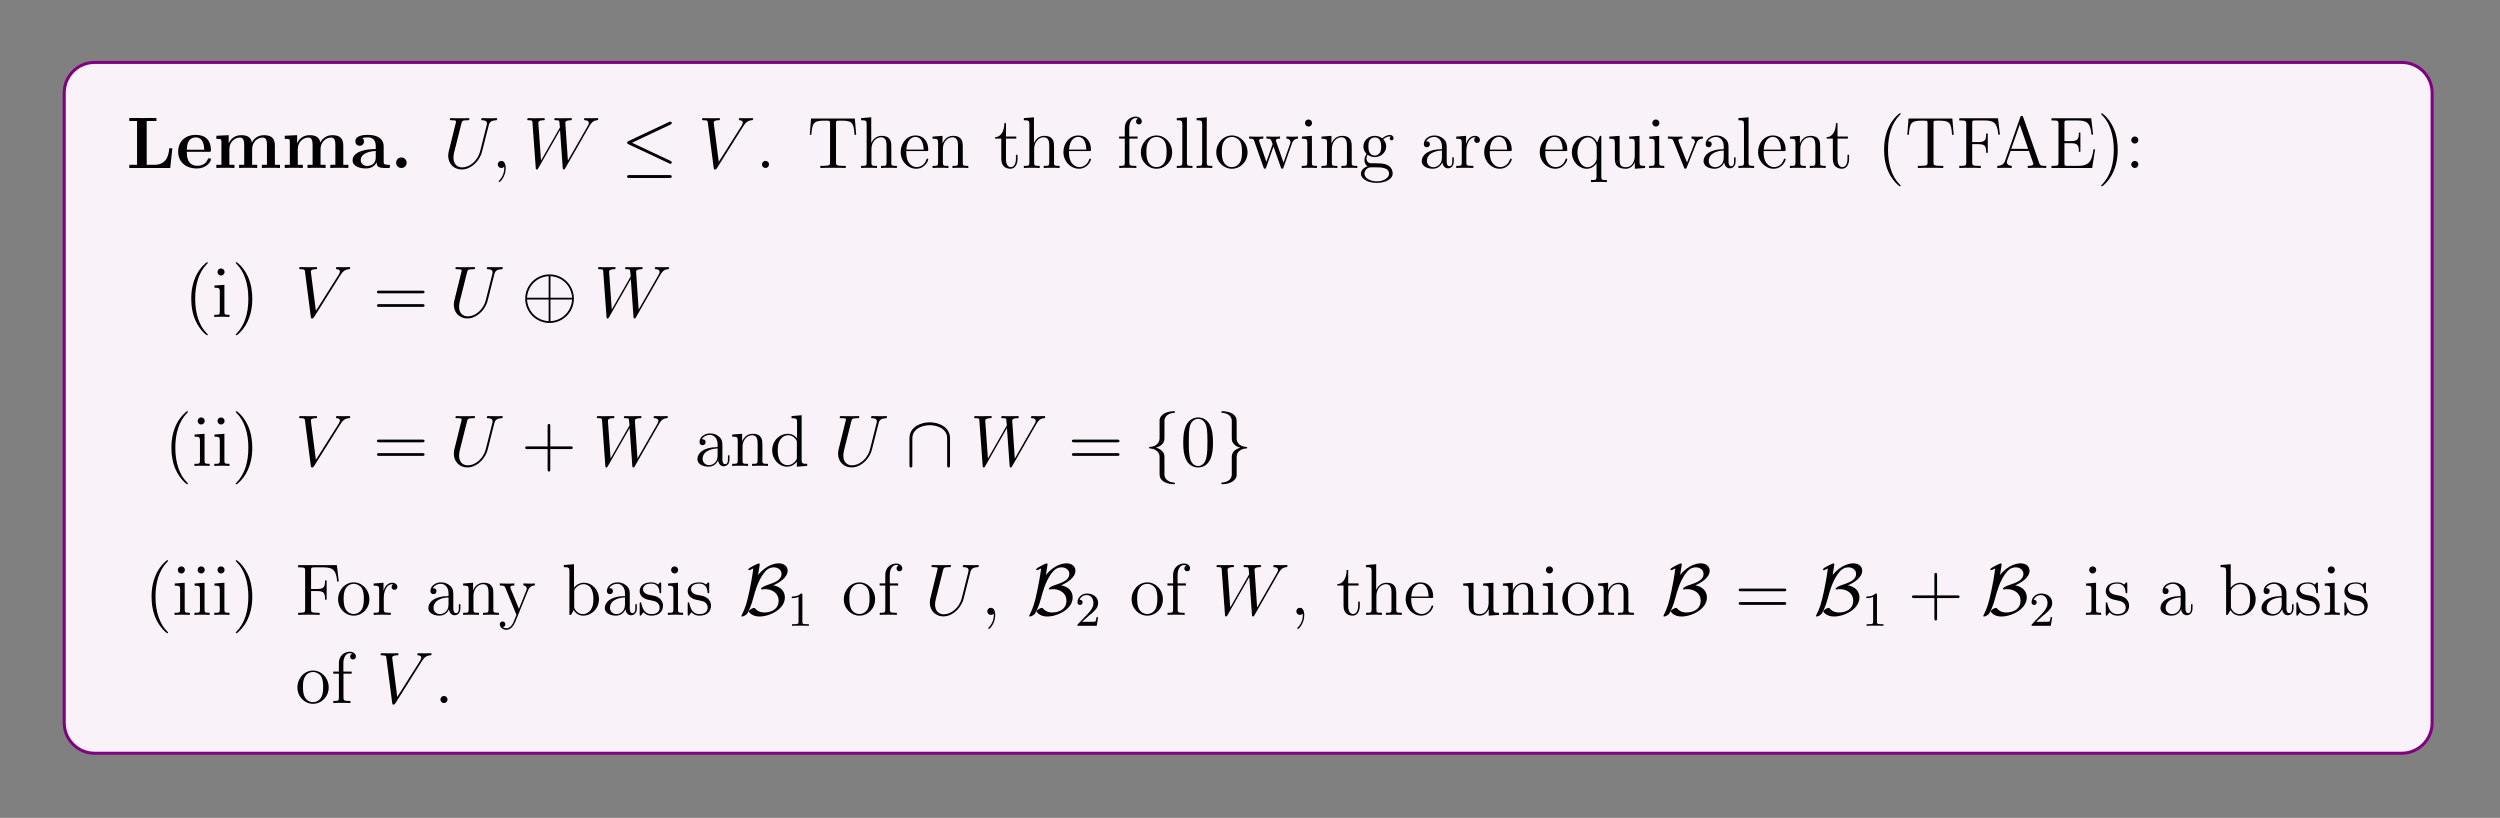 <?xml version="1.0" encoding="UTF-8"?>
<svg xmlns="http://www.w3.org/2000/svg" xmlns:xlink="http://www.w3.org/1999/xlink" width="408.468" height="133.624" viewBox="0 0 408.468 133.624">
<rect x="0" y="0" width="408.468" height="133.624" fill="#808080" stroke="none"/>
<defs>
<g>
<g id="glyph-0-0">
</g>
<g id="glyph-0-1">
<path d="M 7.484 -3.219 L 6.984 -3.219 C 6.906 -2.391 6.719 -0.516 4.562 -0.516 L 3.297 -0.516 L 3.297 -7.672 L 4.875 -7.672 L 4.875 -8.172 C 4.297 -8.156 3.234 -8.156 2.594 -8.156 C 2.156 -8.156 0.797 -8.156 0.453 -8.172 L 0.453 -7.672 L 1.719 -7.672 L 1.719 -0.516 L 0.453 -0.516 L 0.453 0 L 7.141 0 Z M 7.484 -3.219 "/>
</g>
<g id="glyph-0-2">
<path d="M 5.391 -2.641 C 5.656 -2.641 5.734 -2.641 5.734 -2.938 C 5.734 -3.297 5.656 -4.188 5.109 -4.75 C 4.609 -5.25 3.938 -5.406 3.25 -5.406 C 1.391 -5.406 0.375 -4.188 0.375 -2.688 C 0.375 -1.016 1.594 0.078 3.391 0.078 C 5.203 0.078 5.734 -1.188 5.734 -1.391 C 5.734 -1.578 5.562 -1.578 5.484 -1.578 C 5.297 -1.578 5.281 -1.531 5.203 -1.391 C 4.906 -0.609 4.109 -0.359 3.547 -0.359 C 1.812 -0.359 1.797 -1.969 1.797 -2.641 Z M 1.797 -2.984 C 1.828 -3.469 1.844 -3.938 2.094 -4.359 C 2.312 -4.75 2.734 -5 3.25 -5 C 4.516 -5 4.625 -3.578 4.641 -2.984 Z M 1.797 -2.984 "/>
</g>
<g id="glyph-0-3">
<path d="M 10.062 -3.641 C 10.062 -4.75 9.594 -5.359 8.266 -5.359 C 7.062 -5.359 6.5 -4.547 6.312 -4.172 C 6.109 -5.188 5.312 -5.359 4.547 -5.359 C 3.391 -5.359 2.781 -4.625 2.531 -4.047 L 2.516 -4.047 L 2.516 -5.359 L 0.5 -5.266 L 0.5 -4.75 C 1.234 -4.75 1.328 -4.75 1.328 -4.297 L 1.328 -0.516 L 0.5 -0.516 L 0.5 0 C 0.781 -0.031 1.641 -0.031 1.969 -0.031 C 2.297 -0.031 3.172 -0.031 3.453 0 L 3.453 -0.516 L 2.625 -0.516 L 2.625 -3.047 C 2.625 -4.344 3.594 -4.969 4.344 -4.969 C 4.781 -4.969 5.047 -4.703 5.047 -3.781 L 5.047 -0.516 L 4.219 -0.516 L 4.219 0 C 4.5 -0.031 5.359 -0.031 5.688 -0.031 C 6.016 -0.031 6.891 -0.031 7.172 0 L 7.172 -0.516 L 6.344 -0.516 L 6.344 -3.047 C 6.344 -4.344 7.312 -4.969 8.062 -4.969 C 8.5 -4.969 8.766 -4.703 8.766 -3.781 L 8.766 -0.516 L 7.938 -0.516 L 7.938 0 C 8.219 -0.031 9.078 -0.031 9.406 -0.031 C 9.734 -0.031 10.609 -0.031 10.891 0 L 10.891 -0.516 L 10.062 -0.516 Z M 10.062 -3.641 "/>
</g>
<g id="glyph-0-4">
<path d="M 5.484 -3.562 C 5.484 -4.656 4.609 -5.406 2.938 -5.406 C 2.266 -5.406 0.859 -5.344 0.859 -4.344 C 0.859 -3.844 1.234 -3.625 1.562 -3.625 C 1.922 -3.625 2.266 -3.875 2.266 -4.328 C 2.266 -4.547 2.188 -4.766 1.984 -4.906 C 2.375 -5 2.656 -5 2.891 -5 C 3.703 -5 4.188 -4.547 4.188 -3.578 L 4.188 -3.094 C 2.297 -3.094 0.406 -2.578 0.406 -1.25 C 0.406 -0.172 1.781 0.078 2.609 0.078 C 3.531 0.078 4.109 -0.422 4.344 -0.953 C 4.344 -0.516 4.344 0 5.562 0 L 6.156 0 C 6.406 0 6.516 0 6.516 -0.266 C 6.516 -0.516 6.406 -0.516 6.234 -0.516 C 5.484 -0.531 5.484 -0.719 5.484 -0.984 Z M 4.188 -1.656 C 4.188 -0.531 3.188 -0.328 2.797 -0.328 C 2.219 -0.328 1.734 -0.719 1.734 -1.266 C 1.734 -2.344 3.016 -2.719 4.188 -2.781 Z M 4.188 -1.656 "/>
</g>
<g id="glyph-0-5">
<path d="M 2.719 -0.859 C 2.719 -1.344 2.328 -1.719 1.859 -1.719 C 1.391 -1.719 1 -1.344 1 -0.859 C 1 -0.375 1.391 0 1.859 0 C 2.328 0 2.719 -0.375 2.719 -0.859 Z M 2.719 -0.859 "/>
</g>
<g id="glyph-1-0">
</g>
<g id="glyph-1-1">
<path d="M 6.031 -2.734 C 5.609 -1.078 4.234 -0.094 3.109 -0.094 C 2.25 -0.094 1.672 -0.672 1.672 -1.656 C 1.672 -1.703 1.672 -2.062 1.797 -2.594 L 2.969 -7.266 C 3.078 -7.672 3.094 -7.797 3.953 -7.797 C 4.156 -7.797 4.281 -7.797 4.281 -8.016 C 4.281 -8.141 4.172 -8.141 4.094 -8.141 C 3.891 -8.141 3.641 -8.125 3.406 -8.125 L 2 -8.125 C 1.781 -8.125 1.531 -8.141 1.297 -8.141 C 1.219 -8.141 1.078 -8.141 1.078 -7.922 C 1.078 -7.797 1.156 -7.797 1.391 -7.797 C 2.094 -7.797 2.094 -7.703 2.094 -7.578 C 2.094 -7.5 2.016 -7.156 1.953 -6.953 L 0.922 -2.781 C 0.875 -2.641 0.812 -2.328 0.812 -2 C 0.812 -0.688 1.75 0.25 3.047 0.25 C 4.25 0.25 5.594 -0.703 6.203 -2.219 C 6.281 -2.422 6.391 -2.844 6.469 -3.156 C 6.578 -3.594 6.828 -4.641 6.922 -4.953 L 7.375 -6.734 C 7.516 -7.359 7.625 -7.75 8.672 -7.797 C 8.766 -7.812 8.812 -7.906 8.812 -8.016 C 8.812 -8.141 8.703 -8.141 8.656 -8.141 C 8.484 -8.141 8.281 -8.125 8.109 -8.125 L 7.547 -8.125 C 6.812 -8.125 6.422 -8.141 6.406 -8.141 C 6.344 -8.141 6.203 -8.141 6.203 -7.922 C 6.203 -7.797 6.297 -7.797 6.375 -7.797 C 7.094 -7.766 7.141 -7.5 7.141 -7.281 C 7.141 -7.172 7.141 -7.141 7.094 -6.969 Z M 6.031 -2.734 "/>
</g>
<g id="glyph-1-2">
<path d="M 2.328 0.047 C 2.328 -0.641 2.094 -1.156 1.609 -1.156 C 1.234 -1.156 1.031 -0.844 1.031 -0.578 C 1.031 -0.328 1.219 0 1.625 0 C 1.781 0 1.906 -0.047 2.016 -0.156 C 2.031 -0.172 2.047 -0.172 2.062 -0.172 C 2.094 -0.172 2.094 -0.016 2.094 0.047 C 2.094 0.438 2.016 1.219 1.328 1.984 C 1.188 2.141 1.188 2.156 1.188 2.188 C 1.188 2.234 1.25 2.297 1.312 2.297 C 1.406 2.297 2.328 1.422 2.328 0.047 Z M 2.328 0.047 "/>
</g>
<g id="glyph-1-3">
<path d="M 10.766 -6.812 C 11.047 -7.281 11.297 -7.719 12.016 -7.797 C 12.125 -7.812 12.234 -7.828 12.234 -8.016 C 12.234 -8.141 12.125 -8.141 12.094 -8.141 C 12.062 -8.141 11.984 -8.125 11.188 -8.125 C 10.844 -8.125 10.469 -8.141 10.125 -8.141 C 10.047 -8.141 9.906 -8.141 9.906 -7.922 C 9.906 -7.812 10 -7.797 10.078 -7.797 C 10.312 -7.781 10.688 -7.719 10.688 -7.344 C 10.688 -7.188 10.641 -7.109 10.531 -6.906 L 7.266 -1.203 L 6.844 -7.422 C 6.844 -7.562 6.969 -7.781 7.641 -7.797 C 7.797 -7.797 7.922 -7.797 7.922 -8.016 C 7.922 -8.141 7.797 -8.141 7.734 -8.141 C 7.312 -8.141 6.875 -8.125 6.453 -8.125 L 5.828 -8.125 C 5.656 -8.125 5.438 -8.141 5.25 -8.141 C 5.188 -8.141 5.047 -8.141 5.047 -7.922 C 5.047 -7.797 5.125 -7.797 5.328 -7.797 C 5.875 -7.797 5.875 -7.781 5.922 -7.062 L 5.969 -6.625 L 2.875 -1.203 L 2.438 -7.359 C 2.438 -7.484 2.438 -7.781 3.25 -7.797 C 3.375 -7.797 3.5 -7.797 3.5 -8.016 C 3.5 -8.141 3.391 -8.141 3.328 -8.141 C 2.906 -8.141 2.469 -8.125 2.031 -8.125 L 1.422 -8.125 C 1.234 -8.125 1.031 -8.141 0.844 -8.141 C 0.781 -8.141 0.625 -8.141 0.625 -7.922 C 0.625 -7.797 0.734 -7.797 0.891 -7.797 C 1.453 -7.797 1.469 -7.719 1.484 -7.344 L 2.016 -0.031 C 2.031 0.172 2.031 0.25 2.188 0.25 C 2.297 0.25 2.328 0.203 2.438 0.031 L 5.984 -6.188 L 6.422 -0.031 C 6.438 0.172 6.453 0.25 6.594 0.25 C 6.719 0.25 6.75 0.188 6.844 0.031 Z M 10.766 -6.812 "/>
</g>
<g id="glyph-1-4">
<path d="M 7.375 -6.812 C 7.781 -7.469 8.156 -7.75 8.766 -7.797 C 8.875 -7.812 8.984 -7.812 8.984 -8.016 C 8.984 -8.078 8.953 -8.141 8.844 -8.141 C 8.625 -8.141 8.125 -8.125 7.906 -8.125 C 7.562 -8.125 7.203 -8.141 6.859 -8.141 C 6.766 -8.141 6.656 -8.141 6.656 -7.922 C 6.656 -7.812 6.766 -7.797 6.812 -7.797 C 7.25 -7.766 7.297 -7.547 7.297 -7.406 C 7.297 -7.219 7.125 -6.953 7.125 -6.938 L 3.375 -1 L 2.547 -7.422 C 2.547 -7.766 3.156 -7.797 3.297 -7.797 C 3.469 -7.797 3.578 -7.797 3.578 -8.016 C 3.578 -8.141 3.453 -8.141 3.406 -8.141 C 3.203 -8.141 2.969 -8.125 2.766 -8.125 L 2.094 -8.125 C 1.234 -8.125 0.875 -8.141 0.859 -8.141 C 0.781 -8.141 0.641 -8.141 0.641 -7.922 C 0.641 -7.797 0.734 -7.797 0.922 -7.797 C 1.531 -7.797 1.562 -7.688 1.594 -7.391 L 2.547 -0.031 C 2.594 0.219 2.594 0.25 2.75 0.25 C 2.891 0.25 2.953 0.219 3.078 0.031 Z M 7.375 -6.812 "/>
</g>
<g id="glyph-2-0">
</g>
<g id="glyph-2-1">
<path d="M 8.047 -7.078 C 8.172 -7.141 8.281 -7.203 8.281 -7.344 C 8.281 -7.469 8.172 -7.578 8.031 -7.578 C 7.969 -7.578 7.875 -7.531 7.828 -7.516 L 1.234 -4.406 C 1.031 -4.297 0.984 -4.219 0.984 -4.125 C 0.984 -4.016 1.062 -3.938 1.234 -3.859 L 7.828 -0.766 C 7.969 -0.672 8 -0.672 8.031 -0.672 C 8.172 -0.672 8.281 -0.781 8.281 -0.922 C 8.281 -1.031 8.219 -1.094 8.016 -1.188 L 1.781 -4.125 Z M 7.859 1.641 C 8.062 1.641 8.281 1.641 8.281 1.391 C 8.281 1.156 8.016 1.156 7.844 1.156 L 1.422 1.156 C 1.234 1.156 0.984 1.156 0.984 1.391 C 0.984 1.641 1.203 1.641 1.406 1.641 Z M 7.859 1.641 "/>
</g>
<g id="glyph-2-2">
<path d="M 8.609 -2.984 C 8.609 -5.172 6.812 -6.953 4.641 -6.953 C 2.422 -6.953 0.656 -5.156 0.656 -2.984 C 0.656 -0.781 2.438 0.984 4.625 0.984 C 6.844 0.984 8.609 -0.812 8.609 -2.984 Z M 0.953 -3.141 C 1.078 -5.141 2.625 -6.562 4.484 -6.656 L 4.484 -3.141 Z M 4.781 -6.656 C 6.656 -6.562 8.188 -5.125 8.312 -3.141 L 4.781 -3.141 Z M 4.484 0.688 C 2.641 0.594 1.078 -0.797 0.953 -2.844 L 4.484 -2.844 Z M 8.312 -2.844 C 8.188 -0.797 6.609 0.594 4.781 0.688 L 4.781 -2.844 Z M 8.312 -2.844 "/>
</g>
<g id="glyph-2-3">
<path d="M 7.281 -4.531 C 7.281 -6.344 5.453 -7.125 3.969 -7.125 C 2.422 -7.125 0.656 -6.297 0.656 -4.547 L 0.656 -0.172 C 0.656 0.047 0.656 0.266 0.891 0.266 C 1.125 0.266 1.125 0.047 1.125 -0.172 L 1.125 -4.484 C 1.125 -6.266 3.078 -6.656 3.969 -6.656 C 4.5 -6.656 5.25 -6.547 5.891 -6.141 C 6.812 -5.562 6.812 -4.797 6.812 -4.469 L 6.812 -0.172 C 6.812 0.047 6.812 0.266 7.047 0.266 C 7.281 0.266 7.281 0.047 7.281 -0.172 Z M 7.281 -4.531 "/>
</g>
<g id="glyph-2-4">
<path d="M 3.375 -7.359 C 3.375 -7.828 3.688 -8.594 4.984 -8.672 C 5.047 -8.688 5.094 -8.734 5.094 -8.812 C 5.094 -8.938 5 -8.938 4.859 -8.938 C 3.672 -8.938 2.594 -8.328 2.578 -7.453 L 2.578 -4.734 C 2.578 -4.266 2.578 -3.891 2.094 -3.5 C 1.688 -3.141 1.234 -3.125 0.969 -3.109 C 0.906 -3.094 0.859 -3.047 0.859 -2.984 C 0.859 -2.859 0.938 -2.859 1.047 -2.844 C 1.844 -2.797 2.406 -2.375 2.547 -1.781 C 2.578 -1.656 2.578 -1.641 2.578 -1.203 L 2.578 1.156 C 2.578 1.656 2.578 2.031 3.141 2.484 C 3.609 2.844 4.406 2.984 4.859 2.984 C 5 2.984 5.094 2.984 5.094 2.844 C 5.094 2.734 5.016 2.734 4.906 2.719 C 4.156 2.672 3.562 2.281 3.406 1.688 C 3.375 1.578 3.375 1.547 3.375 1.125 L 3.375 -1.391 C 3.375 -1.938 3.281 -2.141 2.891 -2.516 C 2.641 -2.766 2.297 -2.891 1.969 -2.984 C 2.938 -3.25 3.375 -3.797 3.375 -4.5 Z M 3.375 -7.359 "/>
</g>
<g id="glyph-2-5">
<path d="M 2.578 1.391 C 2.578 1.875 2.266 2.641 0.969 2.719 C 0.906 2.734 0.859 2.781 0.859 2.844 C 0.859 2.984 0.984 2.984 1.094 2.984 C 2.25 2.984 3.359 2.391 3.375 1.484 L 3.375 -1.234 C 3.375 -1.688 3.375 -2.078 3.844 -2.469 C 4.266 -2.812 4.719 -2.844 4.984 -2.844 C 5.047 -2.859 5.094 -2.906 5.094 -2.984 C 5.094 -3.094 5.016 -3.094 4.906 -3.109 C 4.109 -3.156 3.547 -3.594 3.406 -4.172 C 3.375 -4.297 3.375 -4.328 3.375 -4.75 L 3.375 -7.125 C 3.375 -7.625 3.375 -8 2.797 -8.453 C 2.328 -8.828 1.5 -8.938 1.094 -8.938 C 0.984 -8.938 0.859 -8.938 0.859 -8.812 C 0.859 -8.688 0.938 -8.688 1.047 -8.672 C 1.797 -8.625 2.391 -8.25 2.547 -7.641 C 2.578 -7.531 2.578 -7.516 2.578 -7.078 L 2.578 -4.578 C 2.578 -4.031 2.672 -3.828 3.047 -3.453 C 3.297 -3.188 3.641 -3.078 3.984 -2.984 C 3 -2.703 2.578 -2.156 2.578 -1.469 Z M 2.578 1.391 "/>
</g>
<g id="glyph-2-6">
<path d="M 3.344 -8.094 C 3.359 -8.219 3.359 -8.25 3.359 -8.281 C 3.359 -8.375 3.344 -8.406 3.234 -8.406 C 3.094 -8.406 2.734 -8.219 2.5 -8.109 C 1.953 -7.828 1.5 -7.609 1.5 -7.391 C 1.5 -7.312 1.578 -7.312 1.641 -7.312 C 1.781 -7.312 2.094 -7.484 2.312 -7.594 C 2.172 -6.422 1.891 -4.906 1.672 -3.875 C 1.234 -1.844 1 -1.125 0.422 0.031 C 0.359 0.141 0.359 0.172 0.359 0.172 C 0.359 0.266 0.453 0.266 0.484 0.266 C 0.672 0.266 1.172 0.047 1.359 -0.281 C 1.516 -0.562 1.969 -1.438 2.328 -2.812 C 2.594 -3.844 3.047 -5.406 3.891 -6.625 C 4.438 -7.406 4.938 -7.766 5.688 -7.766 C 6.328 -7.766 6.922 -7.344 6.922 -6.719 C 6.922 -5.656 5.781 -5.281 4.547 -4.859 C 4.406 -4.812 3.578 -4.531 3.578 -4.234 C 3.578 -4.156 3.656 -4.156 3.703 -4.156 C 3.75 -4.156 4.016 -4.203 4.266 -4.203 C 5.469 -4.203 6.453 -3.484 6.453 -2.344 C 6.453 -0.875 5.188 -0.391 4.094 -0.391 C 3.188 -0.391 2.734 -0.891 2.594 -1.062 C 2.547 -1.125 2.531 -1.141 2.438 -1.141 C 2.172 -1.141 1.562 -0.781 1.562 -0.562 C 1.562 -0.531 2.031 0.266 3.312 0.266 C 5 0.266 7.469 -0.938 7.469 -2.844 C 7.469 -3.844 6.797 -4.609 5.578 -4.828 C 6.531 -5.234 7.922 -6.094 7.922 -7.219 C 7.922 -7.906 7.359 -8.422 6.469 -8.422 C 6.062 -8.422 4.547 -8.312 3.094 -6.516 Z M 3.344 -8.094 "/>
</g>
<g id="glyph-3-0">
</g>
<g id="glyph-3-1">
<path d="M 2.188 -0.578 C 2.188 -0.906 1.922 -1.156 1.625 -1.156 C 1.281 -1.156 1.031 -0.875 1.031 -0.578 C 1.031 -0.219 1.328 0 1.609 0 C 1.938 0 2.188 -0.25 2.188 -0.578 Z M 2.188 -0.578 "/>
</g>
<g id="glyph-3-2">
<path d="M 7.781 -8.078 L 0.625 -8.078 L 0.422 -5.422 L 0.672 -5.422 C 0.844 -7.312 0.953 -7.734 2.844 -7.734 C 3.047 -7.734 3.391 -7.734 3.484 -7.719 C 3.719 -7.672 3.734 -7.531 3.734 -7.266 L 3.734 -0.922 C 3.734 -0.516 3.734 -0.344 2.562 -0.344 L 2.141 -0.344 L 2.141 0 C 2.516 -0.031 3.75 -0.031 4.203 -0.031 C 4.672 -0.031 5.906 -0.031 6.297 0 L 6.297 -0.344 L 5.859 -0.344 C 4.703 -0.344 4.703 -0.516 4.703 -0.922 L 4.703 -7.266 C 4.703 -7.562 4.719 -7.672 4.906 -7.719 C 5 -7.734 5.359 -7.734 5.578 -7.734 C 7.469 -7.734 7.578 -7.312 7.734 -5.422 L 8 -5.422 Z M 7.781 -8.078 "/>
</g>
<g id="glyph-3-3">
<path d="M 5.312 -2.891 C 5.312 -4 5.312 -4.344 5.031 -4.719 C 4.688 -5.188 4.125 -5.25 3.719 -5.25 C 2.688 -5.25 2.219 -4.484 2.047 -4.109 L 2.031 -4.109 L 2.031 -8.281 L 0.375 -8.141 L 0.375 -7.797 C 1.188 -7.797 1.281 -7.719 1.281 -7.125 L 1.281 -0.875 C 1.281 -0.344 1.156 -0.344 0.375 -0.344 L 0.375 0 C 0.688 -0.031 1.328 -0.031 1.672 -0.031 C 2.016 -0.031 2.656 -0.031 2.969 0 L 2.969 -0.344 C 2.203 -0.344 2.062 -0.344 2.062 -0.875 L 2.062 -3.094 C 2.062 -4.344 2.891 -5.016 3.625 -5.016 C 4.359 -5.016 4.531 -4.406 4.531 -3.688 L 4.531 -0.875 C 4.531 -0.344 4.406 -0.344 3.625 -0.344 L 3.625 0 C 3.938 -0.031 4.578 -0.031 4.906 -0.031 C 5.25 -0.031 5.906 -0.031 6.219 0 L 6.219 -0.344 C 5.609 -0.344 5.312 -0.344 5.312 -0.703 Z M 5.312 -2.891 "/>
</g>
<g id="glyph-3-4">
<path d="M 4.562 -2.766 C 4.828 -2.766 4.859 -2.766 4.859 -3 C 4.859 -4.203 4.203 -5.312 2.766 -5.312 C 1.406 -5.312 0.359 -4.094 0.359 -2.609 C 0.359 -1.031 1.578 0.125 2.891 0.125 C 4.312 0.125 4.859 -1.172 4.859 -1.422 C 4.859 -1.484 4.797 -1.531 4.719 -1.531 C 4.625 -1.531 4.609 -1.484 4.578 -1.422 C 4.266 -0.422 3.469 -0.141 2.969 -0.141 C 2.469 -0.141 1.266 -0.484 1.266 -2.547 L 1.266 -2.766 Z M 1.281 -3 C 1.375 -4.859 2.422 -5.078 2.75 -5.078 C 4.031 -5.078 4.094 -3.391 4.109 -3 Z M 1.281 -3 "/>
</g>
<g id="glyph-3-5">
<path d="M 5.312 -2.891 C 5.312 -4 5.312 -4.344 5.031 -4.719 C 4.688 -5.188 4.125 -5.25 3.719 -5.25 C 2.562 -5.25 2.109 -4.266 2.016 -4.031 L 2 -4.031 L 2 -5.25 L 0.375 -5.125 L 0.375 -4.781 C 1.188 -4.781 1.281 -4.703 1.281 -4.109 L 1.281 -0.875 C 1.281 -0.344 1.156 -0.344 0.375 -0.344 L 0.375 0 C 0.688 -0.031 1.328 -0.031 1.672 -0.031 C 2.016 -0.031 2.656 -0.031 2.969 0 L 2.969 -0.344 C 2.203 -0.344 2.062 -0.344 2.062 -0.875 L 2.062 -3.094 C 2.062 -4.344 2.891 -5.016 3.625 -5.016 C 4.359 -5.016 4.531 -4.406 4.531 -3.688 L 4.531 -0.875 C 4.531 -0.344 4.406 -0.344 3.625 -0.344 L 3.625 0 C 3.938 -0.031 4.578 -0.031 4.906 -0.031 C 5.25 -0.031 5.906 -0.031 6.219 0 L 6.219 -0.344 C 5.609 -0.344 5.312 -0.344 5.312 -0.703 Z M 5.312 -2.891 "/>
</g>
<g id="glyph-3-6">
<path d="M 2 -4.797 L 3.688 -4.797 L 3.688 -5.141 L 2 -5.141 L 2 -7.328 L 1.734 -7.328 C 1.734 -6.219 1.297 -5.062 0.219 -5.031 L 0.219 -4.797 L 1.234 -4.797 L 1.234 -1.484 C 1.234 -0.156 2.109 0.125 2.734 0.125 C 3.5 0.125 3.891 -0.625 3.891 -1.484 L 3.891 -2.156 L 3.625 -2.156 L 3.625 -1.5 C 3.625 -0.641 3.281 -0.141 2.812 -0.141 C 2 -0.141 2 -1.25 2 -1.453 Z M 2 -4.797 "/>
</g>
<g id="glyph-3-7">
<path d="M 2.047 -4.797 L 3.391 -4.797 L 3.391 -5.141 L 2.031 -5.141 L 2.031 -6.531 C 2.031 -7.609 2.578 -8.156 3.062 -8.156 C 3.156 -8.156 3.344 -8.125 3.484 -8.062 C 3.438 -8.047 3.141 -7.938 3.141 -7.594 C 3.141 -7.312 3.328 -7.125 3.594 -7.125 C 3.891 -7.125 4.078 -7.312 4.078 -7.609 C 4.078 -8.047 3.641 -8.391 3.078 -8.391 C 2.234 -8.391 1.297 -7.75 1.297 -6.531 L 1.297 -5.141 L 0.375 -5.141 L 0.375 -4.797 L 1.297 -4.797 L 1.297 -0.875 C 1.297 -0.344 1.172 -0.344 0.391 -0.344 L 0.391 0 C 0.734 -0.031 1.391 -0.031 1.734 -0.031 C 2.062 -0.031 2.906 -0.031 3.188 0 L 3.188 -0.344 L 2.938 -0.344 C 2.078 -0.344 2.047 -0.484 2.047 -0.906 Z M 2.047 -4.797 "/>
</g>
<g id="glyph-3-8">
<path d="M 5.469 -2.547 C 5.469 -4.094 4.297 -5.312 2.922 -5.312 C 1.484 -5.312 0.359 -4.047 0.359 -2.547 C 0.359 -1.031 1.547 0.125 2.906 0.125 C 4.312 0.125 5.469 -1.047 5.469 -2.547 Z M 2.922 -0.141 C 2.484 -0.141 1.938 -0.328 1.594 -0.922 C 1.281 -1.453 1.266 -2.156 1.266 -2.656 C 1.266 -3.109 1.266 -3.844 1.641 -4.375 C 1.969 -4.891 2.484 -5.078 2.906 -5.078 C 3.375 -5.078 3.875 -4.859 4.203 -4.406 C 4.562 -3.844 4.562 -3.094 4.562 -2.656 C 4.562 -2.234 4.562 -1.5 4.25 -0.938 C 3.922 -0.375 3.375 -0.141 2.922 -0.141 Z M 2.922 -0.141 "/>
</g>
<g id="glyph-3-9">
<path d="M 2.047 -8.281 L 0.391 -8.141 L 0.391 -7.797 C 1.203 -7.797 1.297 -7.719 1.297 -7.125 L 1.297 -0.875 C 1.297 -0.344 1.172 -0.344 0.391 -0.344 L 0.391 0 C 0.734 -0.031 1.312 -0.031 1.672 -0.031 C 2.031 -0.031 2.625 -0.031 2.953 0 L 2.953 -0.344 C 2.188 -0.344 2.047 -0.344 2.047 -0.875 Z M 2.047 -8.281 "/>
</g>
<g id="glyph-3-10">
<path d="M 7.219 -4 C 7.469 -4.75 8 -4.781 8.203 -4.797 L 8.203 -5.141 C 7.906 -5.109 7.688 -5.109 7.312 -5.109 C 6.969 -5.109 6.953 -5.109 6.312 -5.141 L 6.312 -4.797 C 6.844 -4.766 6.984 -4.453 6.984 -4.219 C 6.984 -4.203 6.984 -4.125 6.938 -4 L 5.844 -0.875 L 4.656 -4.25 C 4.594 -4.406 4.594 -4.422 4.594 -4.453 C 4.594 -4.797 5.031 -4.797 5.281 -4.797 L 5.281 -5.141 C 4.953 -5.109 4.453 -5.109 4.109 -5.109 C 3.734 -5.109 3.703 -5.109 3.047 -5.141 L 3.047 -4.797 C 3.5 -4.797 3.641 -4.766 3.781 -4.609 C 3.844 -4.547 3.984 -4.156 4.062 -3.906 L 3.047 -1 L 1.906 -4.25 C 1.844 -4.406 1.844 -4.422 1.844 -4.469 C 1.844 -4.797 2.312 -4.797 2.547 -4.797 L 2.547 -5.141 C 2.234 -5.109 1.641 -5.109 1.328 -5.109 C 0.984 -5.109 0.969 -5.109 0.219 -5.141 L 0.219 -4.797 C 0.828 -4.797 0.938 -4.75 1.078 -4.359 L 2.578 -0.094 C 2.625 0.031 2.656 0.125 2.797 0.125 C 2.891 0.125 2.953 0.078 3.016 -0.109 L 4.203 -3.5 L 5.406 -0.109 C 5.453 0.078 5.516 0.125 5.625 0.125 C 5.766 0.125 5.797 0.031 5.844 -0.094 Z M 7.219 -4 "/>
</g>
<g id="glyph-3-11">
<path d="M 2.078 -7.344 C 2.078 -7.656 1.828 -7.922 1.484 -7.922 C 1.188 -7.922 0.922 -7.672 0.922 -7.359 C 0.922 -7 1.203 -6.766 1.484 -6.766 C 1.859 -6.766 2.078 -7.078 2.078 -7.344 Z M 0.422 -5.125 L 0.422 -4.781 C 1.188 -4.781 1.297 -4.703 1.297 -4.125 L 1.297 -0.875 C 1.297 -0.344 1.172 -0.344 0.391 -0.344 L 0.391 0 C 0.734 -0.031 1.297 -0.031 1.641 -0.031 C 1.781 -0.031 2.469 -0.031 2.875 0 L 2.875 -0.344 C 2.094 -0.344 2.047 -0.406 2.047 -0.875 L 2.047 -5.25 Z M 0.422 -5.125 "/>
</g>
<g id="glyph-3-12">
<path d="M 1.422 -2.156 C 1.984 -1.781 2.453 -1.781 2.594 -1.781 C 3.656 -1.781 4.453 -2.594 4.453 -3.516 C 4.453 -3.844 4.359 -4.297 3.984 -4.672 C 4.453 -5.156 5 -5.156 5.062 -5.156 C 5.109 -5.156 5.172 -5.156 5.219 -5.125 C 5.109 -5.078 5.047 -4.953 5.047 -4.828 C 5.047 -4.656 5.156 -4.516 5.359 -4.516 C 5.453 -4.516 5.656 -4.578 5.656 -4.844 C 5.656 -5.062 5.5 -5.391 5.078 -5.391 C 4.453 -5.391 4 -5 3.828 -4.828 C 3.469 -5.109 3.047 -5.25 2.594 -5.25 C 1.531 -5.25 0.734 -4.453 0.734 -3.531 C 0.734 -2.844 1.141 -2.406 1.266 -2.297 C 1.125 -2.125 0.906 -1.781 0.906 -1.312 C 0.906 -0.625 1.328 -0.328 1.422 -0.266 C 0.875 -0.109 0.328 0.328 0.328 0.938 C 0.328 1.766 1.438 2.438 2.906 2.438 C 4.328 2.438 5.516 1.812 5.516 0.922 C 5.516 0.625 5.422 -0.078 4.703 -0.453 C 4.094 -0.766 3.5 -0.766 2.484 -0.766 C 1.75 -0.766 1.672 -0.766 1.453 -0.984 C 1.328 -1.109 1.234 -1.328 1.234 -1.578 C 1.234 -1.781 1.297 -1.984 1.422 -2.156 Z M 2.594 -2.031 C 1.547 -2.031 1.547 -3.25 1.547 -3.516 C 1.547 -3.734 1.547 -4.219 1.75 -4.547 C 1.984 -4.891 2.344 -5 2.594 -5 C 3.641 -5 3.641 -3.797 3.641 -3.531 C 3.641 -3.312 3.641 -2.828 3.438 -2.5 C 3.203 -2.156 2.844 -2.031 2.594 -2.031 Z M 2.922 2.188 C 1.781 2.188 0.906 1.609 0.906 0.938 C 0.906 0.828 0.938 0.375 1.391 0.062 C 1.641 -0.109 1.75 -0.109 2.594 -0.109 C 3.578 -0.109 4.922 -0.109 4.922 0.938 C 4.922 1.641 4.016 2.188 2.922 2.188 Z M 2.922 2.188 "/>
</g>
<g id="glyph-3-13">
<path d="M 4.609 -3.188 C 4.609 -3.828 4.609 -4.297 4.078 -4.766 C 3.656 -5.156 3.125 -5.312 2.594 -5.312 C 1.625 -5.312 0.875 -4.672 0.875 -3.906 C 0.875 -3.547 1.094 -3.391 1.375 -3.391 C 1.656 -3.391 1.859 -3.594 1.859 -3.875 C 1.859 -4.359 1.438 -4.359 1.25 -4.359 C 1.531 -4.859 2.094 -5.078 2.578 -5.078 C 3.125 -5.078 3.828 -4.625 3.828 -3.547 L 3.828 -3.078 C 1.438 -3.047 0.531 -2.031 0.531 -1.125 C 0.531 -0.172 1.625 0.125 2.344 0.125 C 3.141 0.125 3.672 -0.359 3.906 -0.938 C 3.953 -0.375 4.312 0.062 4.828 0.062 C 5.078 0.062 5.766 -0.109 5.766 -1.062 L 5.766 -1.734 L 5.516 -1.734 L 5.516 -1.062 C 5.516 -0.375 5.219 -0.281 5.062 -0.281 C 4.609 -0.281 4.609 -0.922 4.609 -1.094 Z M 3.828 -1.688 C 3.828 -0.516 2.953 -0.125 2.438 -0.125 C 1.859 -0.125 1.375 -0.547 1.375 -1.125 C 1.375 -2.688 3.391 -2.844 3.828 -2.859 Z M 3.828 -1.688 "/>
</g>
<g id="glyph-3-14">
<path d="M 1.984 -2.781 C 1.984 -3.938 2.469 -5.016 3.391 -5.016 C 3.484 -5.016 3.5 -5.016 3.547 -5 C 3.453 -4.953 3.266 -4.891 3.266 -4.562 C 3.266 -4.219 3.547 -4.094 3.734 -4.094 C 3.969 -4.094 4.203 -4.25 4.203 -4.562 C 4.203 -4.922 3.891 -5.25 3.375 -5.25 C 2.359 -5.25 2.016 -4.156 1.938 -3.938 L 1.938 -5.25 L 0.328 -5.125 L 0.328 -4.781 C 1.141 -4.781 1.234 -4.703 1.234 -4.109 L 1.234 -0.875 C 1.234 -0.344 1.109 -0.344 0.328 -0.344 L 0.328 0 C 0.672 -0.031 1.328 -0.031 1.688 -0.031 C 2 -0.031 2.844 -0.031 3.125 0 L 3.125 -0.344 L 2.891 -0.344 C 2.016 -0.344 1.984 -0.484 1.984 -0.906 Z M 1.984 -2.781 "/>
</g>
<g id="glyph-3-15">
<path d="M 5.234 -5.25 L 5 -5.25 L 4.547 -4.156 C 4.344 -4.609 3.875 -5.25 2.969 -5.25 C 1.656 -5.25 0.422 -4.141 0.422 -2.562 C 0.422 -1.047 1.562 0.125 2.859 0.125 C 3.5 0.125 4.031 -0.172 4.453 -0.781 L 4.453 1.438 C 4.453 1.969 4.328 1.969 3.547 1.969 L 3.547 2.312 C 3.859 2.281 4.5 2.281 4.844 2.281 C 5.188 2.281 5.828 2.281 6.141 2.312 L 6.141 1.969 C 5.375 1.969 5.234 1.969 5.234 1.438 Z M 4.484 -1.594 C 4.484 -1.219 4.266 -0.875 4 -0.594 C 3.562 -0.156 3.109 -0.125 2.938 -0.125 C 2.031 -0.125 1.328 -1.234 1.328 -2.562 C 1.328 -4 2.156 -5 3.047 -5 C 3.984 -5 4.484 -3.969 4.484 -3.344 Z M 4.484 -1.594 "/>
</g>
<g id="glyph-3-16">
<path d="M 3.625 -5.125 L 3.625 -4.781 C 4.438 -4.781 4.531 -4.703 4.531 -4.109 L 4.531 -1.984 C 4.531 -0.969 4 -0.125 3.094 -0.125 C 2.125 -0.125 2.062 -0.672 2.062 -1.312 L 2.062 -5.25 L 0.375 -5.125 L 0.375 -4.781 C 1.281 -4.781 1.281 -4.75 1.281 -3.688 L 1.281 -1.891 C 1.281 -1.156 1.281 -0.734 1.641 -0.328 C 1.938 -0.031 2.422 0.125 3.031 0.125 C 3.234 0.125 3.609 0.125 4.016 -0.219 C 4.359 -0.5 4.547 -0.953 4.547 -0.953 L 4.547 0.125 L 6.219 0 L 6.219 -0.344 C 5.406 -0.344 5.312 -0.422 5.312 -1.016 L 5.312 -5.25 Z M 3.625 -5.125 "/>
</g>
<g id="glyph-3-17">
<path d="M 4.859 -4 C 4.969 -4.266 5.172 -4.781 5.938 -4.797 L 5.938 -5.141 C 5.594 -5.109 5.422 -5.109 5.062 -5.109 C 4.797 -5.109 4.625 -5.109 4.078 -5.141 L 4.078 -4.797 C 4.578 -4.766 4.641 -4.406 4.641 -4.281 C 4.641 -4.172 4.609 -4.109 4.547 -3.969 L 3.344 -0.891 L 2 -4.25 C 1.938 -4.422 1.938 -4.422 1.938 -4.484 C 1.938 -4.797 2.391 -4.797 2.594 -4.797 L 2.594 -5.141 C 2.297 -5.109 1.688 -5.109 1.359 -5.109 C 0.969 -5.109 0.938 -5.109 0.219 -5.141 L 0.219 -4.797 C 0.875 -4.797 1 -4.75 1.141 -4.375 L 2.844 -0.109 C 2.906 0.062 2.938 0.125 3.078 0.125 C 3.156 0.125 3.234 0.094 3.312 -0.109 Z M 4.859 -4 "/>
</g>
<g id="glyph-3-18">
<path d="M 3.875 2.891 C 3.875 2.859 3.875 2.844 3.672 2.641 C 2.484 1.438 1.812 -0.531 1.812 -2.969 C 1.812 -5.281 2.375 -7.266 3.75 -8.672 C 3.875 -8.781 3.875 -8.812 3.875 -8.844 C 3.875 -8.922 3.812 -8.938 3.766 -8.938 C 3.609 -8.938 2.641 -8.078 2.047 -6.922 C 1.438 -5.703 1.172 -4.438 1.172 -2.969 C 1.172 -1.906 1.328 -0.484 1.953 0.781 C 2.656 2.219 3.641 3 3.766 3 C 3.812 3 3.875 2.969 3.875 2.891 Z M 3.875 2.891 "/>
</g>
<g id="glyph-3-19">
<path d="M 6.812 -8.125 L 0.484 -8.125 L 0.484 -7.766 L 0.734 -7.766 C 1.578 -7.766 1.625 -7.656 1.625 -7.219 L 1.625 -0.906 C 1.625 -0.469 1.578 -0.344 0.734 -0.344 L 0.484 -0.344 L 0.484 0 C 0.781 -0.031 1.844 -0.031 2.188 -0.031 C 2.609 -0.031 3.656 -0.031 4 0 L 4 -0.344 L 3.641 -0.344 C 2.609 -0.344 2.594 -0.484 2.594 -0.922 L 2.594 -3.891 L 3.641 -3.891 C 4.75 -3.891 4.875 -3.5 4.875 -2.484 L 5.141 -2.484 L 5.141 -5.625 L 4.875 -5.625 C 4.875 -4.625 4.75 -4.234 3.641 -4.234 L 2.594 -4.234 L 2.594 -7.297 C 2.594 -7.688 2.609 -7.766 3.141 -7.766 L 4.625 -7.766 C 6.344 -7.766 6.688 -7.141 6.859 -5.453 L 7.125 -5.453 Z M 6.812 -8.125 "/>
</g>
<g id="glyph-3-20">
<path d="M 4.609 -8.297 C 4.562 -8.438 4.547 -8.516 4.375 -8.516 C 4.203 -8.516 4.188 -8.469 4.125 -8.281 L 1.641 -1.156 C 1.469 -0.672 1.125 -0.359 0.375 -0.344 L 0.375 0 C 1.094 -0.031 1.125 -0.031 1.516 -0.031 C 1.844 -0.031 2.422 -0.031 2.734 0 L 2.734 -0.344 C 2.234 -0.359 1.938 -0.609 1.938 -0.938 C 1.938 -1.016 1.938 -1.031 1.984 -1.188 L 2.547 -2.781 L 5.547 -2.781 L 6.203 -0.906 C 6.266 -0.766 6.266 -0.734 6.266 -0.703 C 6.266 -0.344 5.656 -0.344 5.359 -0.344 L 5.359 0 C 5.625 -0.031 6.562 -0.031 6.906 -0.031 C 7.234 -0.031 8.094 -0.031 8.375 0 L 8.375 -0.344 C 7.594 -0.344 7.375 -0.344 7.219 -0.828 Z M 4.047 -7.094 L 5.422 -3.125 L 2.656 -3.125 Z M 4.047 -7.094 "/>
</g>
<g id="glyph-3-21">
<path d="M 7.609 -3.047 L 7.344 -3.047 C 7.062 -1.188 6.766 -0.344 4.75 -0.344 L 3.141 -0.344 C 2.609 -0.344 2.594 -0.422 2.594 -0.828 L 2.594 -4.047 L 3.672 -4.047 C 4.812 -4.047 4.953 -3.672 4.953 -2.641 L 5.203 -2.641 L 5.203 -5.781 L 4.953 -5.781 C 4.953 -4.75 4.812 -4.391 3.672 -4.391 L 2.594 -4.391 L 2.594 -7.297 C 2.594 -7.688 2.609 -7.766 3.141 -7.766 L 4.719 -7.766 C 6.469 -7.766 6.844 -7.172 7.016 -5.453 L 7.281 -5.453 L 6.969 -8.125 L 0.484 -8.125 L 0.484 -7.766 L 0.734 -7.766 C 1.578 -7.766 1.625 -7.656 1.625 -7.219 L 1.625 -0.906 C 1.625 -0.469 1.578 -0.344 0.734 -0.344 L 0.484 -0.344 L 0.484 0 L 7.125 0 Z M 7.609 -3.047 "/>
</g>
<g id="glyph-3-22">
<path d="M 3.359 -2.969 C 3.359 -3.875 3.25 -5.359 2.578 -6.734 C 1.875 -8.172 0.891 -8.938 0.766 -8.938 C 0.719 -8.938 0.656 -8.922 0.656 -8.844 C 0.656 -8.812 0.656 -8.781 0.859 -8.578 C 2.047 -7.375 2.719 -5.406 2.719 -2.984 C 2.719 -0.672 2.156 1.328 0.781 2.734 C 0.656 2.844 0.656 2.859 0.656 2.891 C 0.656 2.969 0.719 3 0.766 3 C 0.922 3 1.891 2.141 2.484 0.969 C 3.094 -0.25 3.359 -1.531 3.359 -2.969 Z M 3.359 -2.969 "/>
</g>
<g id="glyph-3-23">
<path d="M 2.188 -4.562 C 2.188 -4.891 1.922 -5.141 1.625 -5.141 C 1.281 -5.141 1.031 -4.859 1.031 -4.562 C 1.031 -4.203 1.328 -3.984 1.609 -3.984 C 1.938 -3.984 2.188 -4.234 2.188 -4.562 Z M 2.188 -0.578 C 2.188 -0.906 1.922 -1.156 1.625 -1.156 C 1.281 -1.156 1.031 -0.875 1.031 -0.578 C 1.031 -0.219 1.328 0 1.609 0 C 1.938 0 2.188 -0.25 2.188 -0.578 Z M 2.188 -0.578 "/>
</g>
<g id="glyph-3-24">
<path d="M 8.047 -3.859 C 8.219 -3.859 8.422 -3.859 8.422 -4.078 C 8.422 -4.297 8.219 -4.297 8.047 -4.297 L 1.031 -4.297 C 0.859 -4.297 0.641 -4.297 0.641 -4.094 C 0.641 -3.859 0.844 -3.859 1.031 -3.859 Z M 8.047 -1.641 C 8.219 -1.641 8.422 -1.641 8.422 -1.859 C 8.422 -2.094 8.219 -2.094 8.047 -2.094 L 1.031 -2.094 C 0.859 -2.094 0.641 -2.094 0.641 -1.875 C 0.641 -1.641 0.844 -1.641 1.031 -1.641 Z M 8.047 -1.641 "/>
</g>
<g id="glyph-3-25">
<path d="M 4.75 -2.75 L 8.047 -2.75 C 8.219 -2.75 8.422 -2.75 8.422 -2.969 C 8.422 -3.188 8.219 -3.188 8.047 -3.188 L 4.75 -3.188 L 4.75 -6.484 C 4.75 -6.656 4.75 -6.859 4.547 -6.859 C 4.312 -6.859 4.312 -6.672 4.312 -6.484 L 4.312 -3.188 L 1.031 -3.188 C 0.859 -3.188 0.641 -3.188 0.641 -2.984 C 0.641 -2.75 0.844 -2.75 1.031 -2.75 L 4.312 -2.75 L 4.312 0.531 C 4.312 0.703 4.312 0.922 4.531 0.922 C 4.75 0.922 4.75 0.719 4.75 0.531 Z M 4.75 -2.75 "/>
</g>
<g id="glyph-3-26">
<path d="M 3.578 -8.141 L 3.578 -7.797 C 4.391 -7.797 4.484 -7.719 4.484 -7.125 L 4.484 -4.5 C 4.234 -4.844 3.719 -5.25 3 -5.25 C 1.609 -5.25 0.422 -4.094 0.422 -2.562 C 0.422 -1.047 1.547 0.125 2.859 0.125 C 3.766 0.125 4.297 -0.484 4.453 -0.703 L 4.453 0.125 L 6.141 0 L 6.141 -0.344 C 5.328 -0.344 5.234 -0.422 5.234 -1.016 L 5.234 -8.281 Z M 4.453 -1.391 C 4.453 -1.188 4.453 -1.141 4.297 -0.875 C 4 -0.469 3.516 -0.125 2.922 -0.125 C 2.609 -0.125 1.328 -0.234 1.328 -2.547 C 1.328 -3.406 1.469 -3.891 1.734 -4.281 C 1.969 -4.656 2.438 -5.016 3.047 -5.016 C 3.781 -5.016 4.203 -4.484 4.312 -4.297 C 4.453 -4.094 4.453 -4.062 4.453 -3.844 Z M 4.453 -1.391 "/>
</g>
<g id="glyph-3-27">
<path d="M 5.344 -3.812 C 5.344 -4.797 5.281 -5.766 4.859 -6.672 C 4.359 -7.672 3.5 -7.922 2.922 -7.922 C 2.234 -7.922 1.391 -7.578 0.938 -6.594 C 0.609 -5.844 0.484 -5.109 0.484 -3.812 C 0.484 -2.656 0.578 -1.781 1 -0.938 C 1.469 -0.031 2.281 0.25 2.906 0.25 C 3.953 0.25 4.547 -0.375 4.891 -1.062 C 5.312 -1.953 5.344 -3.125 5.344 -3.812 Z M 2.906 0.016 C 2.531 0.016 1.75 -0.203 1.531 -1.5 C 1.391 -2.219 1.391 -3.125 1.391 -3.953 C 1.391 -4.938 1.391 -5.812 1.578 -6.516 C 1.781 -7.312 2.391 -7.688 2.906 -7.688 C 3.359 -7.688 4.047 -7.422 4.281 -6.391 C 4.438 -5.703 4.438 -4.766 4.438 -3.953 C 4.438 -3.156 4.438 -2.25 4.297 -1.531 C 4.078 -0.219 3.328 0.016 2.906 0.016 Z M 2.906 0.016 "/>
</g>
<g id="glyph-3-28">
<path d="M 4.828 -3.984 C 5.156 -4.781 5.703 -4.797 5.938 -4.797 L 5.938 -5.141 C 5.594 -5.109 5.422 -5.109 5.047 -5.109 C 4.766 -5.109 4.75 -5.109 4.078 -5.141 L 4.078 -4.797 C 4.516 -4.766 4.625 -4.5 4.625 -4.281 C 4.625 -4.172 4.609 -4.109 4.547 -4 L 3.344 -0.984 L 2.016 -4.234 C 1.938 -4.406 1.938 -4.469 1.938 -4.484 C 1.938 -4.797 2.359 -4.797 2.594 -4.797 L 2.594 -5.141 C 2.281 -5.109 1.703 -5.109 1.375 -5.109 C 0.922 -5.109 0.891 -5.109 0.219 -5.141 L 0.219 -4.797 C 0.906 -4.797 1 -4.734 1.156 -4.359 L 2.938 0 C 2.406 1.266 2.406 1.281 2.359 1.391 C 2.156 1.734 1.844 2.188 1.297 2.188 C 0.938 2.188 0.703 1.984 0.703 1.984 C 0.703 1.984 1.125 1.938 1.125 1.516 C 1.125 1.234 0.891 1.078 0.672 1.078 C 0.484 1.078 0.219 1.188 0.219 1.531 C 0.219 1.984 0.672 2.438 1.297 2.438 C 1.969 2.438 2.453 1.844 2.766 1.094 Z M 4.828 -3.984 "/>
</g>
<g id="glyph-3-29">
<path d="M 1.984 -8.281 L 0.328 -8.141 L 0.328 -7.797 C 1.141 -7.797 1.234 -7.719 1.234 -7.125 L 1.234 0 L 1.5 0 C 1.547 -0.094 1.891 -0.688 1.938 -0.781 C 2.203 -0.328 2.719 0.125 3.484 0.125 C 4.859 0.125 6.062 -1.031 6.062 -2.578 C 6.062 -4.094 4.938 -5.25 3.609 -5.25 C 2.953 -5.25 2.391 -4.953 1.984 -4.453 Z M 2.016 -3.812 C 2.016 -4.031 2.016 -4.047 2.141 -4.25 C 2.438 -4.672 2.953 -5.016 3.547 -5.016 C 3.906 -5.016 5.156 -4.875 5.156 -2.594 C 5.156 -1.781 5.031 -1.281 4.75 -0.859 C 4.5 -0.484 4.031 -0.125 3.438 -0.125 C 2.797 -0.125 2.375 -0.531 2.172 -0.859 C 2.016 -1.109 2.016 -1.156 2.016 -1.359 Z M 2.016 -3.812 "/>
</g>
<g id="glyph-3-30">
<path d="M 3.906 -5.047 C 3.906 -5.25 3.906 -5.312 3.797 -5.312 C 3.703 -5.312 3.469 -5.062 3.391 -4.953 C 3.016 -5.25 2.641 -5.312 2.266 -5.312 C 0.828 -5.312 0.391 -4.531 0.391 -3.875 C 0.391 -3.75 0.391 -3.328 0.844 -2.906 C 1.234 -2.578 1.641 -2.484 2.188 -2.391 C 2.844 -2.25 3 -2.219 3.297 -1.984 C 3.5 -1.797 3.656 -1.531 3.656 -1.203 C 3.656 -0.688 3.359 -0.125 2.312 -0.125 C 1.531 -0.125 0.953 -0.578 0.688 -1.766 C 0.641 -1.984 0.641 -1.984 0.625 -2 C 0.609 -2.047 0.562 -2.047 0.531 -2.047 C 0.391 -2.047 0.391 -1.984 0.391 -1.781 L 0.391 -0.156 C 0.391 0.062 0.391 0.125 0.516 0.125 C 0.578 0.125 0.578 0.109 0.781 -0.141 C 0.844 -0.219 0.844 -0.25 1.031 -0.438 C 1.484 0.125 2.125 0.125 2.328 0.125 C 3.578 0.125 4.203 -0.578 4.203 -1.516 C 4.203 -2.156 3.797 -2.547 3.703 -2.641 C 3.266 -3.016 2.938 -3.094 2.156 -3.234 C 1.797 -3.297 0.938 -3.469 0.938 -4.188 C 0.938 -4.547 1.188 -5.109 2.25 -5.109 C 3.547 -5.109 3.625 -4 3.641 -3.625 C 3.656 -3.531 3.75 -3.531 3.781 -3.531 C 3.906 -3.531 3.906 -3.594 3.906 -3.797 Z M 3.906 -5.047 "/>
</g>
<g id="glyph-3-31">
<path d="M 2.328 0.047 C 2.328 -0.688 2.078 -1.156 1.609 -1.156 C 1.266 -1.156 1.031 -0.891 1.031 -0.578 C 1.031 -0.266 1.266 0 1.625 0 C 1.797 0 1.938 -0.078 2 -0.141 C 2.031 -0.172 2.047 -0.172 2.062 -0.172 C 2.094 -0.172 2.094 -0.016 2.094 0.047 C 2.094 0.812 1.781 1.531 1.25 2.078 C 1.203 2.109 1.188 2.141 1.188 2.188 C 1.188 2.234 1.25 2.297 1.312 2.297 C 1.422 2.297 2.328 1.422 2.328 0.047 Z M 2.328 0.047 "/>
</g>
<g id="glyph-4-0">
</g>
<g id="glyph-4-1">
<path d="M 2.5 -5.062 C 2.5 -5.281 2.484 -5.281 2.266 -5.281 C 1.938 -4.969 1.516 -4.781 0.766 -4.781 L 0.766 -4.516 C 0.984 -4.516 1.406 -4.516 1.875 -4.734 L 1.875 -0.656 C 1.875 -0.359 1.844 -0.266 1.094 -0.266 L 0.812 -0.266 L 0.812 0 C 1.141 -0.031 1.828 -0.031 2.172 -0.031 C 2.531 -0.031 3.234 -0.031 3.562 0 L 3.562 -0.266 L 3.281 -0.266 C 2.516 -0.266 2.5 -0.359 2.5 -0.656 Z M 2.5 -5.062 "/>
</g>
<g id="glyph-4-2">
<path d="M 2.25 -1.625 C 2.375 -1.734 2.703 -2 2.828 -2.109 C 3.328 -2.562 3.797 -3 3.797 -3.734 C 3.797 -4.672 3 -5.281 2 -5.281 C 1.047 -5.281 0.422 -4.562 0.422 -3.859 C 0.422 -3.469 0.734 -3.406 0.844 -3.406 C 1.016 -3.406 1.25 -3.531 1.25 -3.828 C 1.25 -4.25 0.859 -4.25 0.766 -4.25 C 1 -4.828 1.531 -5.031 1.922 -5.031 C 2.656 -5.031 3.031 -4.391 3.031 -3.734 C 3.031 -2.906 2.453 -2.297 1.516 -1.344 L 0.516 -0.297 C 0.422 -0.219 0.422 -0.203 0.422 0 L 3.562 0 L 3.797 -1.422 L 3.547 -1.422 C 3.516 -1.266 3.453 -0.859 3.359 -0.719 C 3.312 -0.656 2.719 -0.656 2.578 -0.656 L 1.172 -0.656 Z M 2.25 -1.625 "/>
</g>
</g>
<clipPath id="clip-0">
<path clip-rule="nonzero" d="M 10.242 10 L 397.699 10 L 397.699 123.312 L 10.242 123.312 Z M 10.242 10 "/>
</clipPath>
<clipPath id="clip-1">
<path clip-rule="nonzero" d="M 10.492 118.098 L 10.492 15.148 C 10.492 12.406 12.715 10.18 15.457 10.18 L 392.484 10.18 C 395.227 10.18 397.453 12.406 397.453 15.148 L 397.453 118.098 C 397.453 120.84 395.227 123.066 392.484 123.066 L 15.457 123.066 C 12.715 123.066 10.492 120.84 10.492 118.098 Z M 10.492 118.098 "/>
</clipPath>
<clipPath id="clip-2">
<path clip-rule="nonzero" d="M 10.242 9.934 L 397.699 9.934 L 397.699 123.312 L 10.242 123.312 Z M 10.242 9.934 "/>
</clipPath>
</defs>
<g clip-path="url(#clip-0)">
<g clip-path="url(#clip-1)">
<path fill-rule="nonzero" fill="rgb(97.499%, 95%, 97.499%)" fill-opacity="1" d="M 10.492 118.098 L 10.492 15.148 C 10.492 12.406 12.715 10.18 15.457 10.18 L 392.484 10.18 C 395.227 10.18 397.453 12.406 397.453 15.148 L 397.453 118.098 C 397.453 120.84 395.227 123.066 392.484 123.066 L 15.457 123.066 C 12.715 123.066 10.492 120.84 10.492 118.098 Z M 10.492 118.098 "/>
</g>
</g>
<g clip-path="url(#clip-2)">
<path fill="none" stroke-width="0.498" stroke-linecap="butt" stroke-linejoin="miter" stroke="rgb(50%, 0%, 50%)" stroke-opacity="1" stroke-miterlimit="10" d="M 0.25 5.231 L 0.25 108.47 C 0.25 111.22 2.479 113.453 5.229 113.453 L 383.317 113.453 C 386.067 113.453 388.3 111.22 388.3 108.47 L 388.3 5.231 C 388.3 2.481 386.067 0.248 383.317 0.248 L 5.229 0.248 C 2.479 0.248 0.25 2.481 0.25 5.231 Z M 0.25 5.231 " transform="matrix(0.997, 0, 0, -0.997, 10.243, 123.314)"/>
</g>
<g fill="rgb(0%, 0%, 0%)" fill-opacity="1">
<use xlink:href="#glyph-0-1" x="20.674" y="27.445"/>
<use xlink:href="#glyph-0-2" x="28.731" y="27.445"/>
<use xlink:href="#glyph-0-3" x="34.851" y="27.445"/>
<use xlink:href="#glyph-0-3" x="46.027" y="27.445"/>
<use xlink:href="#glyph-0-4" x="57.204" y="27.445"/>
<use xlink:href="#glyph-0-5" x="63.724" y="27.445"/>
</g>
<g fill="rgb(0%, 0%, 0%)" fill-opacity="1">
<use xlink:href="#glyph-1-1" x="72.417" y="27.445"/>
</g>
<g fill="rgb(0%, 0%, 0%)" fill-opacity="1">
<use xlink:href="#glyph-1-2" x="80.297" y="27.445"/>
</g>
<g fill="rgb(0%, 0%, 0%)" fill-opacity="1">
<use xlink:href="#glyph-1-3" x="85.519" y="27.445"/>
</g>
<g fill="rgb(0%, 0%, 0%)" fill-opacity="1">
<use xlink:href="#glyph-2-1" x="101.476" y="27.445"/>
</g>
<g fill="rgb(0%, 0%, 0%)" fill-opacity="1">
<use xlink:href="#glyph-1-4" x="114.06" y="27.445"/>
</g>
<g fill="rgb(0%, 0%, 0%)" fill-opacity="1">
<use xlink:href="#glyph-3-1" x="123.459" y="27.445"/>
</g>
<g fill="rgb(0%, 0%, 0%)" fill-opacity="1">
<use xlink:href="#glyph-3-2" x="131.888" y="27.445"/>
<use xlink:href="#glyph-3-3" x="140.319" y="27.445"/>
<use xlink:href="#glyph-3-4" x="146.804" y="27.445"/>
<use xlink:href="#glyph-3-5" x="151.993" y="27.445"/>
</g>
<g fill="rgb(0%, 0%, 0%)" fill-opacity="1">
<use xlink:href="#glyph-3-6" x="162.364" y="27.445"/>
<use xlink:href="#glyph-3-3" x="166.904" y="27.445"/>
<use xlink:href="#glyph-3-4" x="173.39" y="27.445"/>
</g>
<g fill="rgb(0%, 0%, 0%)" fill-opacity="1">
<use xlink:href="#glyph-3-7" x="182.476" y="27.445"/>
<use xlink:href="#glyph-3-8" x="186.043" y="27.445"/>
<use xlink:href="#glyph-3-9" x="191.88" y="27.445"/>
<use xlink:href="#glyph-3-9" x="195.123" y="27.445"/>
<use xlink:href="#glyph-3-8" x="198.365" y="27.445"/>
</g>
<g fill="rgb(0%, 0%, 0%)" fill-opacity="1">
<use xlink:href="#glyph-3-10" x="203.868" y="27.445"/>
<use xlink:href="#glyph-3-11" x="212.299" y="27.445"/>
<use xlink:href="#glyph-3-5" x="215.542" y="27.445"/>
<use xlink:href="#glyph-3-12" x="222.028" y="27.445"/>
</g>
<g fill="rgb(0%, 0%, 0%)" fill-opacity="1">
<use xlink:href="#glyph-3-13" x="231.763" y="27.445"/>
<use xlink:href="#glyph-3-14" x="237.6" y="27.445"/>
<use xlink:href="#glyph-3-4" x="242.139" y="27.445"/>
</g>
<g fill="rgb(0%, 0%, 0%)" fill-opacity="1">
<use xlink:href="#glyph-3-4" x="251.214" y="27.445"/>
<use xlink:href="#glyph-3-15" x="256.402" y="27.445"/>
<use xlink:href="#glyph-3-16" x="262.564" y="27.445"/>
<use xlink:href="#glyph-3-11" x="269.049" y="27.445"/>
<use xlink:href="#glyph-3-17" x="272.292" y="27.445"/>
</g>
<g fill="rgb(0%, 0%, 0%)" fill-opacity="1">
<use xlink:href="#glyph-3-13" x="277.809" y="27.445"/>
<use xlink:href="#glyph-3-9" x="283.646" y="27.445"/>
<use xlink:href="#glyph-3-4" x="286.888" y="27.445"/>
<use xlink:href="#glyph-3-5" x="292.077" y="27.445"/>
</g>
<g fill="rgb(0%, 0%, 0%)" fill-opacity="1">
<use xlink:href="#glyph-3-6" x="298.228" y="27.445"/>
</g>
<g fill="rgb(0%, 0%, 0%)" fill-opacity="1">
<use xlink:href="#glyph-3-18" x="306.666" y="27.445"/>
<use xlink:href="#glyph-3-2" x="311.206" y="27.445"/>
<use xlink:href="#glyph-3-19" x="319.637" y="27.445"/>
</g>
<g fill="rgb(0%, 0%, 0%)" fill-opacity="1">
<use xlink:href="#glyph-3-20" x="325.956" y="27.445"/>
<use xlink:href="#glyph-3-21" x="334.706" y="27.445"/>
<use xlink:href="#glyph-3-22" x="342.648" y="27.445"/>
<use xlink:href="#glyph-3-23" x="347.188" y="27.445"/>
</g>
<g fill="rgb(0%, 0%, 0%)" fill-opacity="1">
<use xlink:href="#glyph-3-18" x="30.077" y="51.784"/>
<use xlink:href="#glyph-3-11" x="34.617" y="51.784"/>
<use xlink:href="#glyph-3-22" x="37.86" y="51.784"/>
</g>
<g fill="rgb(0%, 0%, 0%)" fill-opacity="1">
<use xlink:href="#glyph-1-4" x="48.236" y="51.784"/>
</g>
<g fill="rgb(0%, 0%, 0%)" fill-opacity="1">
<use xlink:href="#glyph-3-24" x="60.946" y="51.784"/>
</g>
<g fill="rgb(0%, 0%, 0%)" fill-opacity="1">
<use xlink:href="#glyph-1-1" x="73.336" y="51.784"/>
</g>
<g fill="rgb(0%, 0%, 0%)" fill-opacity="1">
<use xlink:href="#glyph-2-2" x="85.159" y="51.784"/>
</g>
<g fill="rgb(0%, 0%, 0%)" fill-opacity="1">
<use xlink:href="#glyph-1-3" x="97.081" y="51.784"/>
</g>
<g fill="rgb(0%, 0%, 0%)" fill-opacity="1">
<use xlink:href="#glyph-3-18" x="26.835" y="76.125"/>
<use xlink:href="#glyph-3-11" x="31.375" y="76.125"/>
<use xlink:href="#glyph-3-11" x="34.618" y="76.125"/>
<use xlink:href="#glyph-3-22" x="37.86" y="76.125"/>
</g>
<g fill="rgb(0%, 0%, 0%)" fill-opacity="1">
<use xlink:href="#glyph-1-4" x="48.236" y="76.125"/>
</g>
<g fill="rgb(0%, 0%, 0%)" fill-opacity="1">
<use xlink:href="#glyph-3-24" x="60.946" y="76.125"/>
</g>
<g fill="rgb(0%, 0%, 0%)" fill-opacity="1">
<use xlink:href="#glyph-1-1" x="73.336" y="76.125"/>
</g>
<g fill="rgb(0%, 0%, 0%)" fill-opacity="1">
<use xlink:href="#glyph-3-25" x="85.159" y="76.125"/>
</g>
<g fill="rgb(0%, 0%, 0%)" fill-opacity="1">
<use xlink:href="#glyph-1-3" x="96.887" y="76.125"/>
</g>
<g fill="rgb(0%, 0%, 0%)" fill-opacity="1">
<use xlink:href="#glyph-3-13" x="113.421" y="76.125"/>
<use xlink:href="#glyph-3-5" x="119.257" y="76.125"/>
<use xlink:href="#glyph-3-26" x="125.743" y="76.125"/>
</g>
<g fill="rgb(0%, 0%, 0%)" fill-opacity="1">
<use xlink:href="#glyph-1-1" x="136.118" y="76.125"/>
</g>
<g fill="rgb(0%, 0%, 0%)" fill-opacity="1">
<use xlink:href="#glyph-2-3" x="147.94" y="76.125"/>
</g>
<g fill="rgb(0%, 0%, 0%)" fill-opacity="1">
<use xlink:href="#glyph-1-3" x="158.538" y="76.125"/>
</g>
<g fill="rgb(0%, 0%, 0%)" fill-opacity="1">
<use xlink:href="#glyph-3-24" x="174.491" y="76.125"/>
</g>
<g fill="rgb(0%, 0%, 0%)" fill-opacity="1">
<use xlink:href="#glyph-2-4" x="186.882" y="76.125"/>
</g>
<g fill="rgb(0%, 0%, 0%)" fill-opacity="1">
<use xlink:href="#glyph-3-27" x="192.842" y="76.125"/>
</g>
<g fill="rgb(0%, 0%, 0%)" fill-opacity="1">
<use xlink:href="#glyph-2-5" x="198.679" y="76.125"/>
</g>
<g fill="rgb(0%, 0%, 0%)" fill-opacity="1">
<use xlink:href="#glyph-3-18" x="23.592" y="100.464"/>
<use xlink:href="#glyph-3-11" x="28.132" y="100.464"/>
<use xlink:href="#glyph-3-11" x="31.375" y="100.464"/>
<use xlink:href="#glyph-3-11" x="34.617" y="100.464"/>
<use xlink:href="#glyph-3-22" x="37.86" y="100.464"/>
</g>
<g fill="rgb(0%, 0%, 0%)" fill-opacity="1">
<use xlink:href="#glyph-3-19" x="48.23" y="100.464"/>
</g>
<g fill="rgb(0%, 0%, 0%)" fill-opacity="1">
<use xlink:href="#glyph-3-8" x="54.882" y="100.464"/>
<use xlink:href="#glyph-3-14" x="60.719" y="100.464"/>
</g>
<g fill="rgb(0%, 0%, 0%)" fill-opacity="1">
<use xlink:href="#glyph-3-13" x="69.455" y="100.464"/>
<use xlink:href="#glyph-3-5" x="75.292" y="100.464"/>
</g>
<g fill="rgb(0%, 0%, 0%)" fill-opacity="1">
<use xlink:href="#glyph-3-28" x="81.443" y="100.464"/>
</g>
<g fill="rgb(0%, 0%, 0%)" fill-opacity="1">
<use xlink:href="#glyph-3-29" x="91.801" y="100.464"/>
<use xlink:href="#glyph-3-13" x="98.286" y="100.464"/>
<use xlink:href="#glyph-3-30" x="104.123" y="100.464"/>
<use xlink:href="#glyph-3-11" x="108.727" y="100.464"/>
<use xlink:href="#glyph-3-30" x="111.97" y="100.464"/>
</g>
<g fill="rgb(0%, 0%, 0%)" fill-opacity="1">
<use xlink:href="#glyph-2-6" x="120.768" y="100.464"/>
</g>
<g fill="rgb(0%, 0%, 0%)" fill-opacity="1">
<use xlink:href="#glyph-4-1" x="128.598" y="102.253"/>
</g>
<g fill="rgb(0%, 0%, 0%)" fill-opacity="1">
<use xlink:href="#glyph-3-8" x="137.51" y="100.464"/>
<use xlink:href="#glyph-3-7" x="143.347" y="100.464"/>
</g>
<g fill="rgb(0%, 0%, 0%)" fill-opacity="1">
<use xlink:href="#glyph-1-1" x="151.106" y="100.464"/>
</g>
<g fill="rgb(0%, 0%, 0%)" fill-opacity="1">
<use xlink:href="#glyph-3-31" x="160.28" y="100.464"/>
</g>
<g fill="rgb(0%, 0%, 0%)" fill-opacity="1">
<use xlink:href="#glyph-2-6" x="167.791" y="100.464"/>
</g>
<g fill="rgb(0%, 0%, 0%)" fill-opacity="1">
<use xlink:href="#glyph-4-2" x="175.622" y="102.253"/>
</g>
<g fill="rgb(0%, 0%, 0%)" fill-opacity="1">
<use xlink:href="#glyph-3-8" x="184.533" y="100.464"/>
<use xlink:href="#glyph-3-7" x="190.37" y="100.464"/>
</g>
<g fill="rgb(0%, 0%, 0%)" fill-opacity="1">
<use xlink:href="#glyph-1-3" x="198.13" y="100.464"/>
</g>
<g fill="rgb(0%, 0%, 0%)" fill-opacity="1">
<use xlink:href="#glyph-3-31" x="210.772" y="100.464"/>
</g>
<g fill="rgb(0%, 0%, 0%)" fill-opacity="1">
<use xlink:href="#glyph-3-6" x="218.282" y="100.464"/>
<use xlink:href="#glyph-3-3" x="222.822" y="100.464"/>
<use xlink:href="#glyph-3-4" x="229.307" y="100.464"/>
</g>
<g fill="rgb(0%, 0%, 0%)" fill-opacity="1">
<use xlink:href="#glyph-3-16" x="238.692" y="100.464"/>
<use xlink:href="#glyph-3-5" x="245.177" y="100.464"/>
<use xlink:href="#glyph-3-11" x="251.663" y="100.464"/>
<use xlink:href="#glyph-3-8" x="254.906" y="100.464"/>
<use xlink:href="#glyph-3-5" x="260.742" y="100.464"/>
</g>
<g fill="rgb(0%, 0%, 0%)" fill-opacity="1">
<use xlink:href="#glyph-2-6" x="271.417" y="100.464"/>
</g>
<g fill="rgb(0%, 0%, 0%)" fill-opacity="1">
<use xlink:href="#glyph-3-24" x="283.435" y="100.464"/>
</g>
<g fill="rgb(0%, 0%, 0%)" fill-opacity="1">
<use xlink:href="#glyph-2-6" x="296.34" y="100.464"/>
</g>
<g fill="rgb(0%, 0%, 0%)" fill-opacity="1">
<use xlink:href="#glyph-4-1" x="304.171" y="102.253"/>
</g>
<g fill="rgb(0%, 0%, 0%)" fill-opacity="1">
<use xlink:href="#glyph-3-25" x="311.744" y="100.464"/>
</g>
<g fill="rgb(0%, 0%, 0%)" fill-opacity="1">
<use xlink:href="#glyph-2-6" x="323.678" y="100.464"/>
</g>
<g fill="rgb(0%, 0%, 0%)" fill-opacity="1">
<use xlink:href="#glyph-4-2" x="331.509" y="102.253"/>
</g>
<g fill="rgb(0%, 0%, 0%)" fill-opacity="1">
<use xlink:href="#glyph-3-11" x="340.421" y="100.464"/>
<use xlink:href="#glyph-3-30" x="343.663" y="100.464"/>
</g>
<g fill="rgb(0%, 0%, 0%)" fill-opacity="1">
<use xlink:href="#glyph-3-13" x="352.464" y="100.464"/>
</g>
<g fill="rgb(0%, 0%, 0%)" fill-opacity="1">
<use xlink:href="#glyph-3-29" x="362.485" y="100.464"/>
<use xlink:href="#glyph-3-13" x="368.971" y="100.464"/>
<use xlink:href="#glyph-3-30" x="374.808" y="100.464"/>
<use xlink:href="#glyph-3-11" x="379.412" y="100.464"/>
<use xlink:href="#glyph-3-30" x="382.654" y="100.464"/>
</g>
<g fill="rgb(0%, 0%, 0%)" fill-opacity="1">
<use xlink:href="#glyph-3-8" x="48.235" y="114.87"/>
<use xlink:href="#glyph-3-7" x="54.072" y="114.87"/>
</g>
<g fill="rgb(0%, 0%, 0%)" fill-opacity="1">
<use xlink:href="#glyph-1-4" x="61.53" y="114.87"/>
</g>
<g fill="rgb(0%, 0%, 0%)" fill-opacity="1">
<use xlink:href="#glyph-3-1" x="70.929" y="114.87"/>
</g>
</svg>
